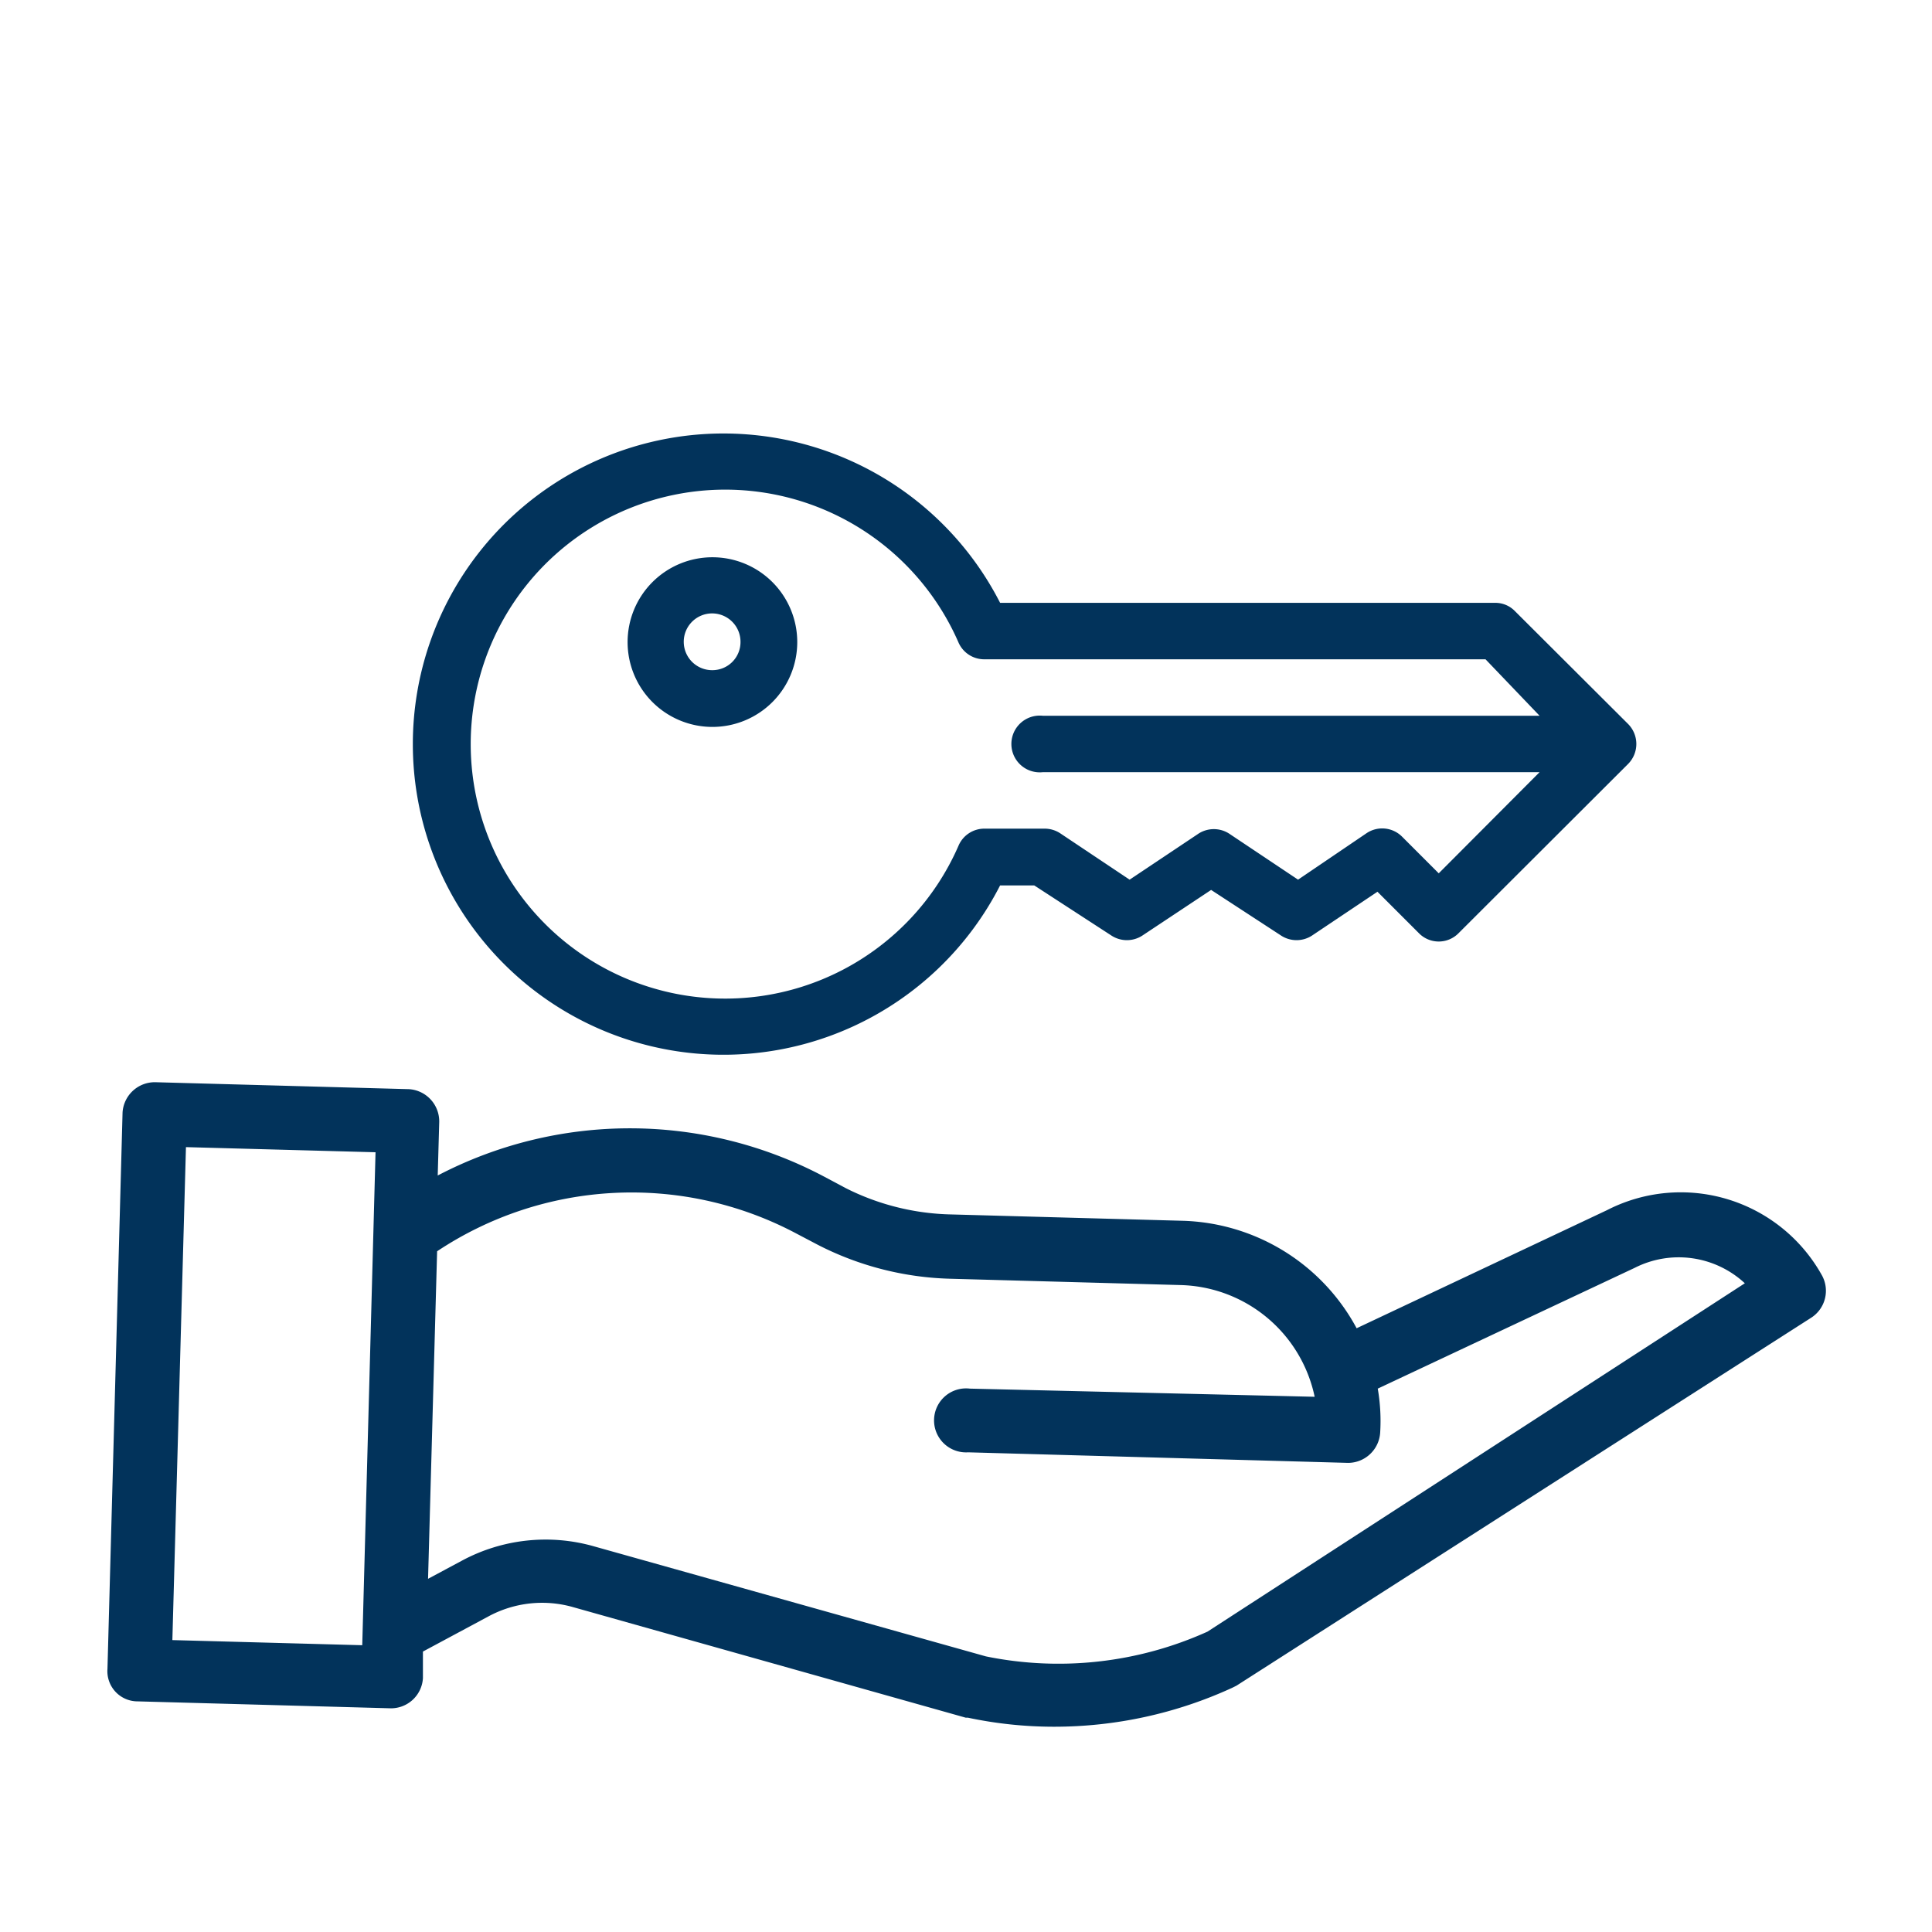 <svg id="Layer_1" data-name="Layer 1" xmlns="http://www.w3.org/2000/svg" viewBox="0 0 64 64"><path d="M53.93,25.31a.94.94,0,0,0,0-1.33l-3.75-3.74a.9.9,0,0,0-.66-.27H33.13a10.29,10.29,0,1,0,0,9.36h1.13L36.83,31a.94.94,0,0,0,1,0l2.29-1.52L42.45,31a.94.94,0,0,0,1,0l2.18-1.46L47,30.91a.92.92,0,0,0,1.32,0l5.61-5.6Zm-6.27,3.62-1.21-1.21a.93.93,0,0,0-1.18-.12L43,29.14l-2.29-1.53a.94.94,0,0,0-1,0l-2.29,1.53-2.29-1.53a.94.94,0,0,0-.52-.16h-2a.93.93,0,0,0-.86.57,8.43,8.43,0,1,1,0-6.74.93.93,0,0,0,.86.56h16.6L51,23.71H34.54a.94.94,0,1,0,0,1.87H51Z" fill="#02335b"/><path d="M26.41,21.27a2.81,2.81,0,1,0-2.81,2.81A2.81,2.81,0,0,0,26.41,21.27Zm-2.81.93a.94.94,0,1,1,.93-.93A.93.93,0,0,1,23.6,22.2Z" fill="#02335b"/><path d="M53.23,40.09,44.94,44a6.76,6.76,0,0,0-5.76-3.56l-7.66-.21A8.12,8.12,0,0,1,28,39.35l-.77-.41a13.74,13.74,0,0,0-12.73,0l.05-1.77a1.07,1.07,0,0,0-1-1.09l-8.4-.23a1.07,1.07,0,0,0-1.09,1l-.5,18.43a1,1,0,0,0,1,1.08l8.39.23h0a1.06,1.06,0,0,0,1.06-1l0-.88,2.18-1.17a3.74,3.74,0,0,1,2.8-.3l13,3.66h.07a13.75,13.75,0,0,0,2.86.3,14.12,14.12,0,0,0,5.9-1.29l.14-.07L60,43.65a1.06,1.06,0,0,0,.35-1.41A5.35,5.35,0,0,0,53.23,40.09ZM5.71,54.33,6.16,38l6.28.17L12,54.5ZM40,54.05a12,12,0,0,1-7.34.82l-13-3.65a5.85,5.85,0,0,0-4.36.48l-1.12.6.3-10.85a11.63,11.63,0,0,1,11.82-.63l.78.41a10.18,10.18,0,0,0,4.4,1.13l7.65.21a4.66,4.66,0,0,1,4.42,3.7L32.13,46a1.06,1.06,0,1,0-.06,2.11l12.59.35h0a1.07,1.07,0,0,0,1.06-1A6.29,6.29,0,0,0,45.64,46l8.51-4h0a3.22,3.22,0,0,1,3.65.51Z" fill="#02335b"/></svg>